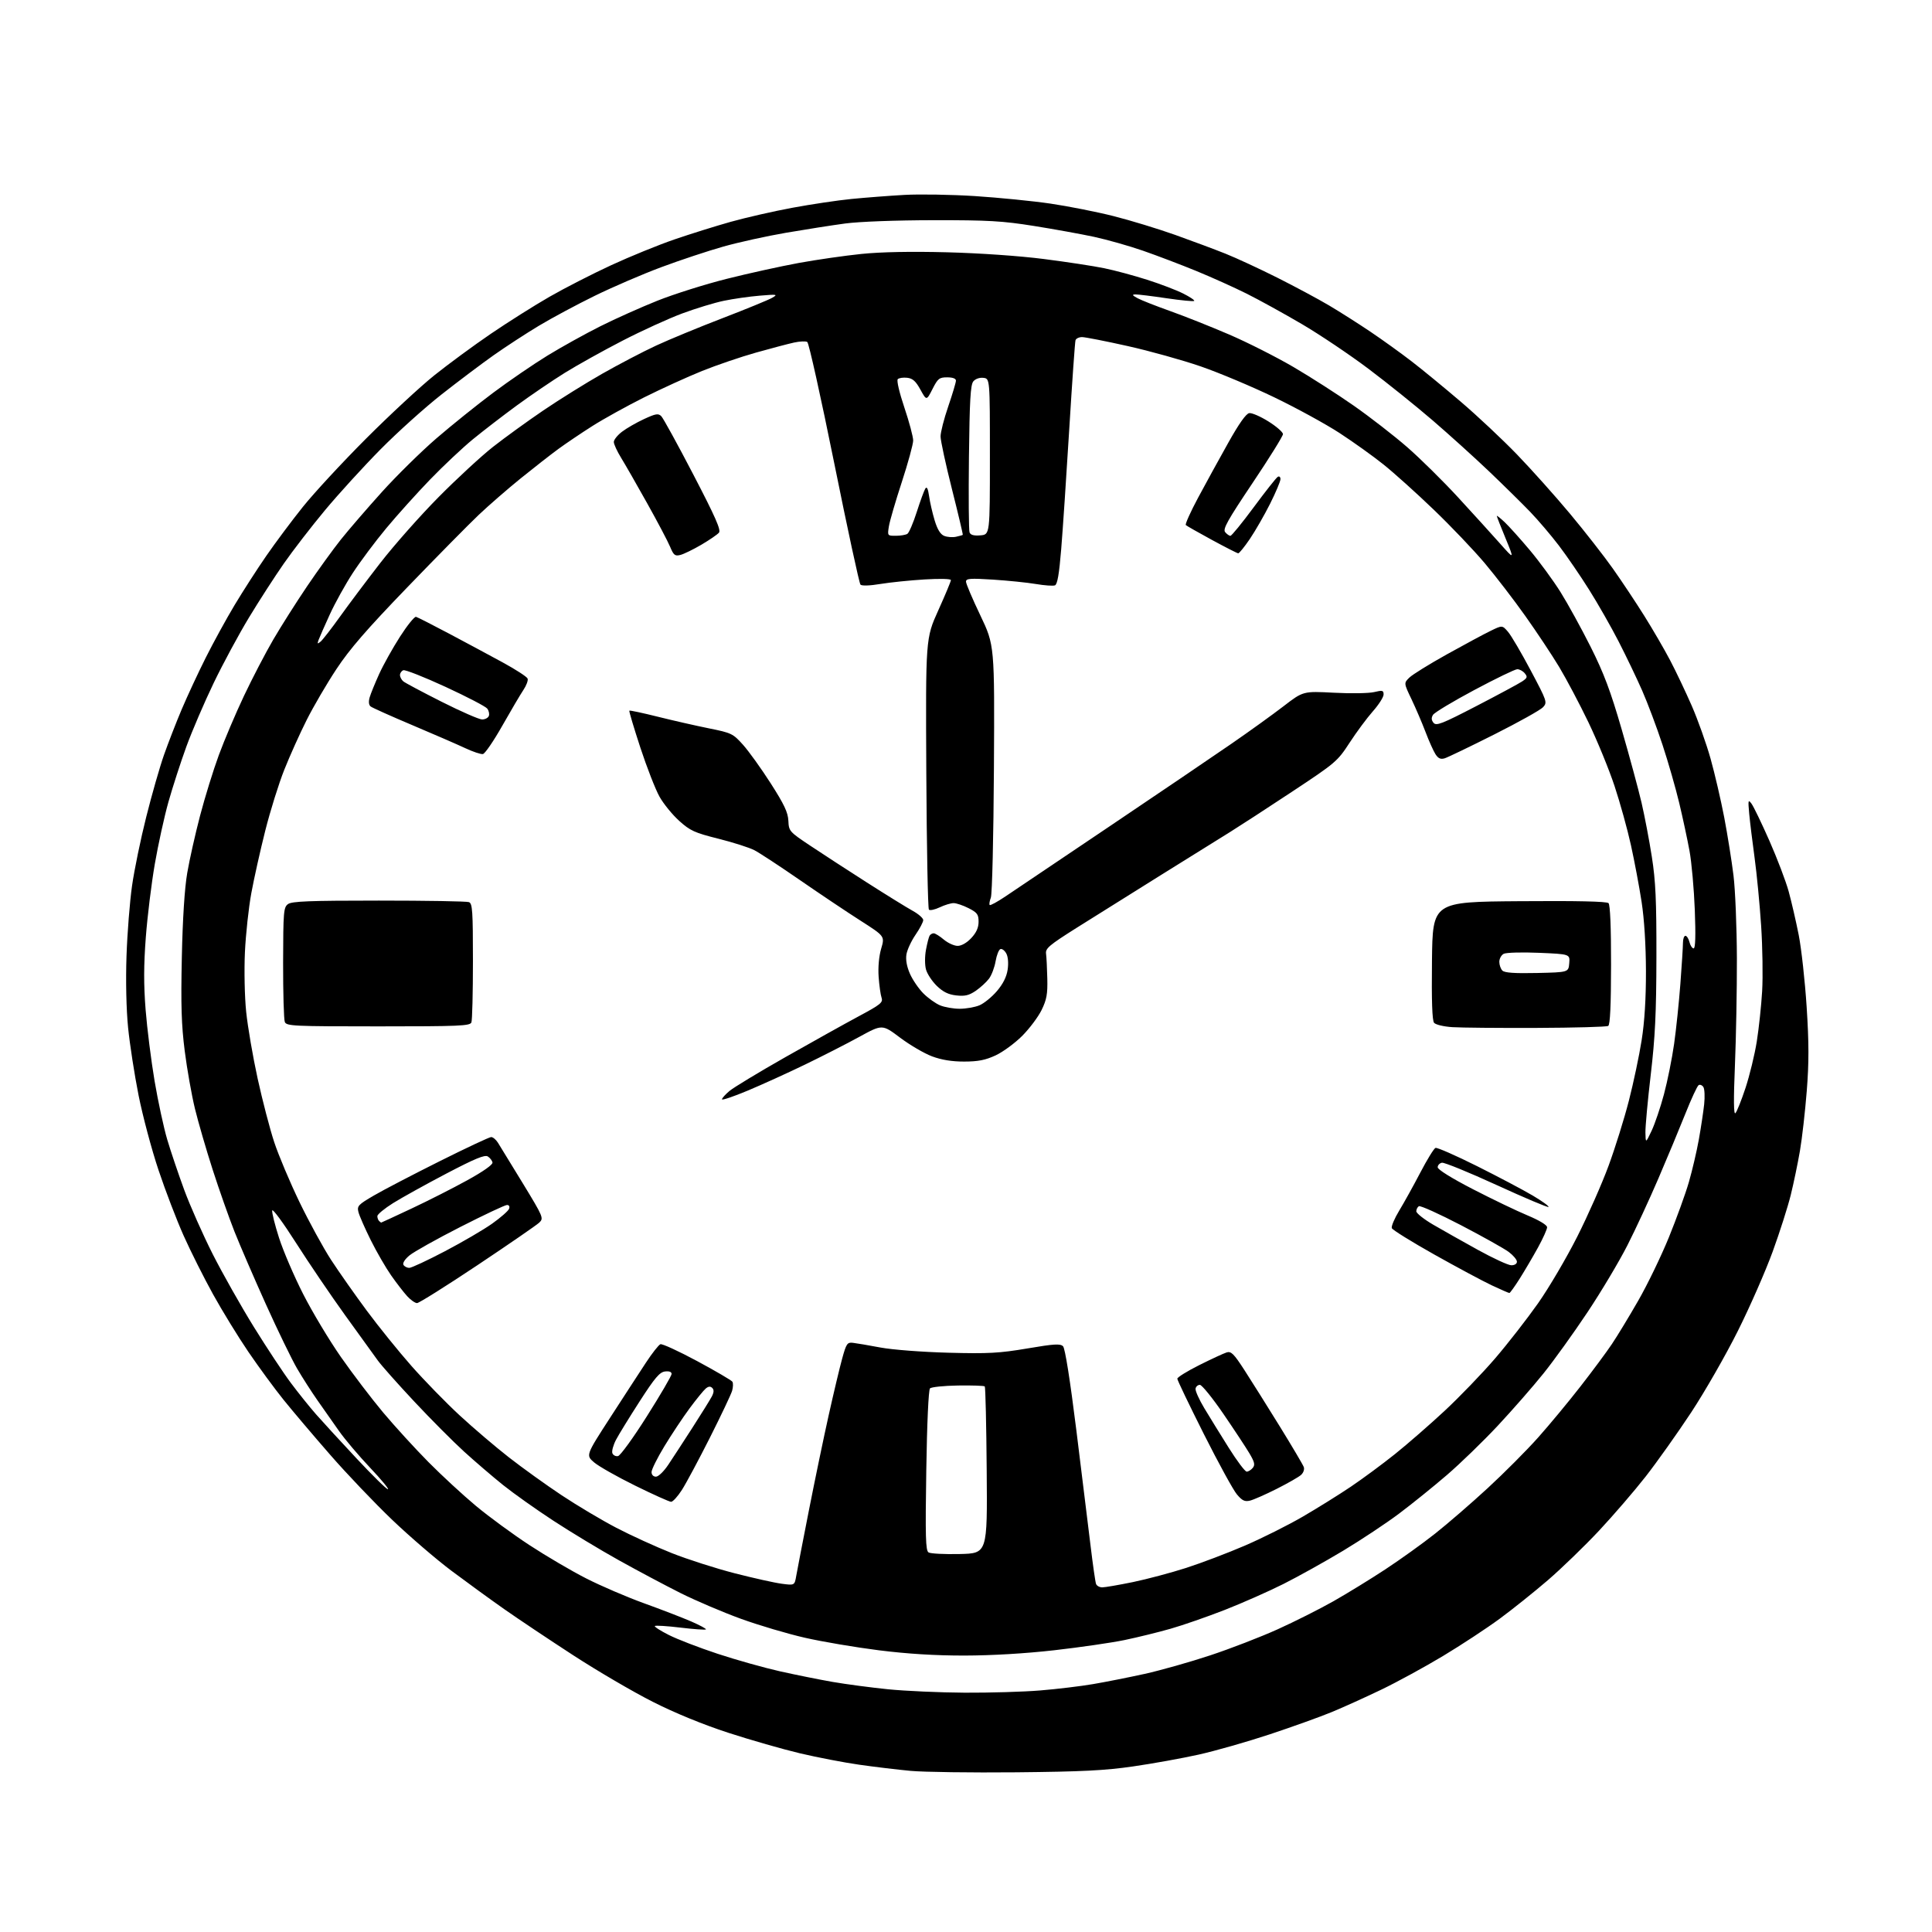 <?xml version="1.0" encoding="UTF-8" standalone="no"?>
<svg 
  version="1.1" 
  xmlns="http://www.w3.org/2000/svg" 
  xmlns:xlink="http://www.w3.org/1999/xlink" 
  xmlns:svg="http://www.w3.org/2000/svg"
  xmlns:rdf="http://www.w3.org/1999/02/22-rdf-syntax-ns#"
  xmlns:cc="http://creativecommons.org/ns#"
  xmlns:dc="http://purl.org/dc/elements/1.1/"
  viewBox="0 0 768 768"
  width="768"
  height="768"
>
<style>svg {background-color: white; }</style>"
<path stroke="none" fill="black" fill-rule="evenodd" d="M404.00,704.52C386.12,704.69 367.23,704.43 362.00,703.95C356.77,703.46 347.55,702.36 341.50,701.49C335.45,700.63 324.88,698.59 318.00,696.97C311.12,695.34 298.30,691.66 289.50,688.80C279.33,685.48 268.38,680.99 259.44,676.47C251.70,672.56 237.53,664.27 227.94,658.04C218.35,651.81 206.00,643.56 200.50,639.70C195.00,635.84 185.55,628.97 179.50,624.44C173.45,619.91 162.80,610.75 155.83,604.09C148.86,597.42 137.77,585.79 131.19,578.23C124.60,570.68 116.29,560.87 112.72,556.44C109.14,552.00 102.87,543.45 98.77,537.44C94.67,531.42 88.34,521.10 84.69,514.50C81.04,507.90 75.78,497.42 73.00,491.20C70.22,484.99 65.72,473.24 63.00,465.09C60.27,456.94 56.71,443.57 55.08,435.39C53.45,427.20 51.58,415.10 50.92,408.51C50.20,401.29 49.95,389.94 50.29,380.01C50.60,370.93 51.59,358.37 52.49,352.10C53.38,345.83 55.92,333.51 58.13,324.74C60.33,315.96 63.50,304.90 65.17,300.14C66.84,295.39 70.01,287.23 72.22,282.00C74.44,276.77 78.72,267.55 81.76,261.50C84.79,255.45 89.97,246.00 93.27,240.50C96.57,235.00 102.22,226.22 105.83,221.00C109.43,215.78 115.98,207.00 120.39,201.50C124.79,196.00 136.07,183.81 145.45,174.42C154.83,165.03 167.05,153.69 172.61,149.23C178.18,144.77 188.30,137.33 195.11,132.69C201.93,128.05 212.43,121.42 218.46,117.96C224.48,114.50 235.51,108.86 242.96,105.42C250.40,101.98 261.68,97.39 268.00,95.21C274.32,93.04 284.45,89.87 290.50,88.17C296.55,86.48 307.57,83.96 315.00,82.59C322.43,81.21 333.00,79.63 338.50,79.09C344.00,78.55 353.45,77.82 359.50,77.48C365.55,77.14 378.20,77.35 387.60,77.95C397.01,78.56 410.51,79.90 417.60,80.94C424.70,81.99 435.98,84.22 442.67,85.91C449.36,87.60 460.39,90.97 467.17,93.38C473.95,95.80 482.97,99.17 487.22,100.87C491.46,102.57 500.69,106.84 507.72,110.37C514.75,113.90 524.04,118.88 528.36,121.44C532.68,124.00 540.10,128.72 544.86,131.93C549.61,135.13 556.93,140.40 561.12,143.63C565.32,146.86 574.11,154.08 580.67,159.68C587.23,165.27 597.30,174.73 603.05,180.68C608.80,186.64 618.28,197.24 624.12,204.24C629.96,211.24 637.61,221.03 641.12,226.00C644.63,230.96 650.25,239.41 653.60,244.76C656.96,250.12 661.60,258.10 663.91,262.50C666.22,266.90 670.09,275.05 672.52,280.61C674.94,286.17 678.29,295.58 679.96,301.51C681.62,307.44 684.07,317.97 685.40,324.90C686.72,331.83 688.38,342.23 689.09,348.00C689.80,353.77 690.40,368.62 690.44,381.00C690.47,393.38 690.12,412.50 689.66,423.50C689.09,437.18 689.15,443.18 689.85,442.50C690.42,441.95 692.22,437.45 693.86,432.50C695.49,427.55 697.52,419.23 698.35,414.00C699.18,408.77 700.14,399.77 700.48,394.00C700.82,388.23 700.64,376.52 700.08,368.00C699.52,359.48 698.35,347.32 697.48,341.00C696.61,334.68 695.65,326.80 695.34,323.50C694.84,318.04 694.92,317.68 696.27,319.50C697.08,320.60 700.28,327.23 703.37,334.23C706.46,341.24 709.92,350.32 711.04,354.41C712.16,358.51 713.95,366.28 715.02,371.68C716.08,377.08 717.50,389.93 718.17,400.24C719.10,414.68 719.11,422.36 718.21,433.74C717.57,441.86 716.35,452.55 715.50,457.50C714.65,462.45 713.01,470.32 711.86,475.00C710.71,479.68 707.48,489.80 704.68,497.50C701.88,505.20 695.67,519.38 690.86,529.00C686.06,538.62 677.68,553.25 672.24,561.50C666.79,569.75 658.67,581.19 654.19,586.93C649.71,592.66 641.36,602.35 635.64,608.47C629.92,614.58 620.79,623.41 615.37,628.09C609.94,632.76 601.29,639.69 596.14,643.48C591.00,647.26 580.87,653.92 573.64,658.27C566.41,662.62 555.36,668.65 549.07,671.67C542.78,674.69 533.93,678.70 529.39,680.57C524.85,682.45 513.79,686.42 504.82,689.40C495.84,692.38 483.10,696.01 476.50,697.48C469.90,698.95 458.20,701.06 450.50,702.17C439.25,703.81 430.13,704.26 404.00,704.52zM383.50,672.87C393.40,672.92 406.90,672.53 413.50,671.98C420.10,671.44 429.55,670.31 434.50,669.46C439.45,668.62 448.68,666.79 455.00,665.40C461.32,664.00 473.06,660.69 481.07,658.03C489.09,655.38 501.16,650.71 507.89,647.67C514.62,644.63 524.57,639.62 530.00,636.55C535.42,633.48 544.73,627.76 550.68,623.85C556.63,619.94 565.55,613.54 570.50,609.62C575.45,605.71 584.85,597.58 591.39,591.55C597.93,585.52 606.95,576.47 611.43,571.43C615.91,566.40 623.47,557.29 628.22,551.18C632.98,545.08 638.62,537.48 640.75,534.29C642.89,531.11 647.61,523.33 651.24,517.00C654.87,510.68 660.33,499.39 663.38,491.92C666.42,484.45 670.01,474.55 671.35,469.92C672.69,465.29 674.47,457.68 675.31,453.00C676.15,448.32 677.10,442.02 677.43,439.00C677.75,435.98 677.61,432.88 677.12,432.12C676.63,431.36 675.77,431.02 675.23,431.36C674.68,431.70 672.30,436.82 669.95,442.74C667.59,448.66 662.77,460.25 659.22,468.50C655.68,476.75 650.14,488.72 646.89,495.09C643.65,501.47 636.54,513.39 631.08,521.59C625.62,529.79 617.75,540.75 613.58,545.94C609.41,551.14 601.22,560.50 595.38,566.75C589.53,573.00 580.42,581.83 575.12,586.38C569.83,590.93 561.33,597.79 556.22,601.63C551.12,605.47 541.07,612.13 533.90,616.45C526.72,620.76 516.04,626.71 510.17,629.66C504.30,632.61 493.82,637.24 486.88,639.96C479.94,642.67 470.26,646.04 465.38,647.43C460.50,648.83 452.23,650.86 447.00,651.95C441.77,653.03 429.21,654.85 419.08,656.00C407.51,657.31 394.24,658.09 383.41,658.11C371.73,658.12 360.74,657.44 349.33,656.01C340.08,654.84 326.88,652.61 320.00,651.04C313.12,649.48 301.65,646.08 294.51,643.49C287.36,640.89 276.56,636.29 270.51,633.26C264.45,630.22 253.43,624.36 246.00,620.22C238.57,616.09 226.88,609.02 220.00,604.52C213.12,600.03 204.12,593.64 200.00,590.34C195.88,587.03 188.90,581.05 184.50,577.05C180.10,573.04 171.18,564.08 164.68,557.13C158.18,550.19 151.65,542.84 150.18,540.81C148.71,538.78 142.86,530.68 137.18,522.81C131.51,514.94 122.74,502.01 117.68,494.08C112.63,486.15 108.37,480.34 108.21,481.18C108.04,482.01 109.27,486.93 110.93,492.10C112.59,497.27 116.89,507.30 120.50,514.39C124.10,521.48 130.85,532.73 135.49,539.39C140.14,546.05 147.71,556.00 152.32,561.50C156.94,567.00 165.02,575.85 170.29,581.17C175.55,586.49 184.06,594.34 189.18,598.61C194.31,602.88 203.88,609.90 210.47,614.21C217.05,618.52 227.17,624.47 232.97,627.42C238.76,630.38 249.12,634.83 256.00,637.32C262.88,639.80 271.32,643.06 274.78,644.56C278.23,646.06 280.85,647.48 280.61,647.72C280.37,647.96 275.82,647.64 270.50,647.00C265.18,646.36 260.59,646.08 260.31,646.36C260.03,646.64 262.53,648.25 265.87,649.93C269.20,651.62 277.92,654.98 285.25,657.40C292.57,659.82 303.72,662.95 310.03,664.37C316.34,665.78 325.77,667.68 331.00,668.59C336.23,669.50 346.12,670.81 353.00,671.51C359.88,672.20 373.60,672.81 383.50,672.87zM438.16,631.00C439.24,631.00 444.70,630.06 450.31,628.91C455.91,627.75 465.44,625.22 471.48,623.28C477.51,621.34 488.05,617.34 494.89,614.39C501.74,611.44 512.10,606.25 517.92,602.86C523.74,599.47 532.33,594.12 537.00,590.97C541.67,587.82 549.55,582.00 554.50,578.04C559.45,574.08 568.34,566.33 574.26,560.83C580.18,555.32 589.19,545.97 594.28,540.05C599.37,534.13 607.08,524.22 611.43,518.04C615.77,511.85 622.78,499.93 627.00,491.55C631.23,483.17 636.82,470.52 639.43,463.42C642.04,456.33 645.68,444.68 647.51,437.52C649.35,430.36 651.63,419.55 652.58,413.50C653.74,406.20 654.31,396.95 654.29,386.00C654.26,375.71 653.62,365.36 652.56,358.50C651.63,352.45 649.73,342.32 648.33,336.00C646.94,329.68 644.01,319.10 641.82,312.50C639.64,305.90 634.96,294.49 631.43,287.14C627.90,279.80 622.66,269.90 619.80,265.14C616.94,260.39 610.89,251.28 606.36,244.90C601.84,238.51 594.57,229.06 590.23,223.90C585.88,218.73 576.74,209.14 569.91,202.59C563.09,196.03 554.12,187.97 550.00,184.67C545.88,181.36 538.00,175.73 532.50,172.14C527.00,168.56 515.30,162.16 506.50,157.92C497.70,153.68 484.58,148.16 477.33,145.66C470.09,143.16 457.00,139.51 448.25,137.56C439.49,135.60 431.34,134.00 430.13,134.00C428.93,134.00 427.76,134.56 427.53,135.25C427.31,135.94 426.19,151.80 425.05,170.50C423.91,189.20 422.47,210.73 421.84,218.34C421.04,228.18 420.32,232.32 419.36,232.69C418.62,232.98 415.20,232.73 411.76,232.15C408.32,231.57 400.66,230.79 394.75,230.41C385.59,229.83 384.00,229.95 384.00,231.22C384.00,232.04 386.56,238.06 389.69,244.60C395.37,256.50 395.37,256.50 395.10,305.42C394.94,332.65 394.40,355.44 393.88,356.81C393.37,358.17 393.16,359.49 393.42,359.76C393.68,360.02 396.51,358.48 399.70,356.33C402.89,354.18 421.48,341.67 441.00,328.53C460.52,315.39 482.35,300.60 489.50,295.66C496.65,290.73 505.99,284.00 510.26,280.71C518.03,274.73 518.03,274.73 530.26,275.37C536.99,275.73 544.19,275.61 546.25,275.11C549.56,274.32 550.00,274.43 550.00,276.07C550.00,277.10 548.09,280.10 545.75,282.74C543.41,285.38 539.25,291.00 536.50,295.22C531.64,302.68 531.00,303.22 513.50,314.79C503.60,321.34 492.57,328.50 489.00,330.72C485.43,332.94 473.05,340.64 461.50,347.84C449.95,355.04 434.88,364.48 428.00,368.81C417.08,375.70 415.54,377.00 415.82,379.10C416.00,380.42 416.23,384.88 416.32,389.00C416.47,395.16 416.06,397.39 414.05,401.50C412.70,404.25 409.23,408.88 406.34,411.78C403.44,414.68 398.69,418.17 395.79,419.52C391.72,421.41 388.84,421.98 383.29,421.99C378.40,422.00 374.27,421.33 370.48,419.91C367.40,418.75 361.70,415.42 357.80,412.49C350.72,407.16 350.72,407.16 341.61,412.15C336.60,414.90 326.88,419.86 320.00,423.19C313.12,426.52 302.89,431.17 297.25,433.53C291.61,435.89 287.00,437.45 287.00,437.00C287.00,436.55 288.34,435.05 289.97,433.68C291.61,432.30 301.62,426.24 312.22,420.22C322.83,414.20 335.92,406.90 341.33,404.00C350.06,399.33 351.08,398.50 350.44,396.62C350.04,395.45 349.51,391.70 349.27,388.28C349.00,384.50 349.40,380.12 350.28,377.11C351.73,372.16 351.73,372.16 342.12,366.01C336.83,362.64 325.98,355.37 318.00,349.86C310.02,344.35 301.86,338.99 299.86,337.96C297.85,336.92 291.42,334.87 285.57,333.40C276.11,331.03 274.37,330.24 270.00,326.31C267.30,323.88 263.77,319.55 262.17,316.70C260.56,313.84 257.13,305.05 254.54,297.16C251.96,289.28 249.99,282.68 250.17,282.50C250.35,282.31 255.45,283.40 261.50,284.91C267.55,286.42 276.71,288.50 281.85,289.54C290.79,291.34 291.37,291.62 295.35,296.05C297.63,298.59 302.58,305.48 306.35,311.36C311.74,319.78 313.23,322.94 313.39,326.27C313.58,330.40 313.78,330.63 322.04,336.14C326.69,339.25 336.80,345.82 344.50,350.74C352.20,355.66 360.41,360.74 362.75,362.03C365.09,363.31 367.00,364.99 367.00,365.75C367.00,366.52 365.62,369.15 363.93,371.60C362.25,374.05 360.62,377.56 360.32,379.39C359.97,381.54 360.47,384.28 361.73,387.12C362.80,389.54 365.20,393.04 367.06,394.90C368.92,396.76 371.90,398.90 373.69,399.64C375.47,400.39 378.99,401.00 381.50,401.00C384.01,401.00 387.54,400.38 389.34,399.63C391.15,398.88 394.26,396.34 396.27,394.00C398.70,391.16 400.13,388.32 400.55,385.48C400.94,382.92 400.73,380.36 400.03,379.05C399.39,377.86 398.34,377.05 397.70,377.27C397.05,377.48 396.19,379.65 395.77,382.08C395.36,384.51 394.19,387.62 393.17,389.00C392.15,390.37 389.78,392.55 387.91,393.84C385.22,395.68 383.58,396.08 380.16,395.70C377.00,395.35 374.90,394.33 372.40,391.91C370.52,390.08 368.58,387.15 368.10,385.40C367.60,383.57 367.59,380.21 368.09,377.54C368.57,374.97 369.22,372.45 369.54,371.93C369.86,371.42 370.59,371.00 371.16,371.00C371.74,371.00 373.55,372.12 375.18,373.50C376.82,374.88 379.29,376.00 380.68,376.00C382.21,376.00 384.34,374.78 386.10,372.89C388.11,370.74 389.00,368.76 389.00,366.41C389.00,363.49 388.47,362.77 385.04,361.02C382.86,359.91 380.18,359.00 379.07,359.00C377.97,359.00 375.48,359.76 373.55,360.68C371.61,361.60 369.68,362.02 369.26,361.60C368.84,361.18 368.38,336.74 368.22,307.30C367.95,253.77 367.95,253.77 372.98,242.63C375.74,236.51 378.01,231.09 378.00,230.60C378.00,230.08 373.55,229.97 367.50,230.34C361.73,230.69 353.83,231.50 349.95,232.14C345.76,232.84 342.56,232.94 342.05,232.40C341.57,231.91 336.88,210.16 331.61,184.07C326.34,157.98 321.53,136.33 320.91,135.95C320.30,135.57 317.93,135.67 315.65,136.17C313.37,136.67 306.59,138.45 300.60,140.14C294.60,141.82 284.92,145.12 279.10,147.46C273.27,149.81 262.88,154.55 256.00,157.99C249.12,161.44 239.90,166.54 235.50,169.34C231.10,172.13 225.03,176.23 222.00,178.44C218.97,180.66 212.22,185.93 207.00,190.15C201.78,194.38 194.26,200.92 190.30,204.67C186.34,208.43 173.55,221.40 161.88,233.50C145.79,250.17 138.97,258.04 133.72,266.00C129.90,271.77 124.58,280.88 121.89,286.24C119.19,291.60 115.20,300.47 113.02,305.96C110.83,311.44 107.42,322.36 105.44,330.22C103.46,338.07 100.97,349.23 99.91,355.00C98.84,360.77 97.70,371.35 97.36,378.50C97.03,385.75 97.24,396.24 97.86,402.23C98.47,408.13 100.51,420.05 102.41,428.73C104.31,437.40 107.27,448.77 109.00,454.00C110.72,459.23 115.24,469.94 119.04,477.82C122.85,485.69 128.50,496.04 131.61,500.82C134.72,505.59 141.10,514.67 145.79,521.00C150.48,527.33 158.48,537.23 163.57,543.00C168.67,548.77 177.26,557.59 182.67,562.59C188.07,567.58 196.90,575.11 202.27,579.30C207.65,583.50 217.10,590.29 223.27,594.39C229.45,598.49 239.22,604.31 245.00,607.32C250.78,610.34 260.69,614.86 267.03,617.38C273.37,619.89 284.64,623.50 292.09,625.41C299.53,627.32 307.93,629.19 310.74,629.56C315.86,630.24 315.86,630.24 316.53,626.37C316.90,624.24 319.15,612.60 321.53,600.50C323.91,588.40 327.46,571.30 329.43,562.50C331.39,553.70 333.80,543.58 334.79,540.00C336.42,534.09 336.81,533.53 339.04,533.79C340.39,533.94 345.32,534.78 350.00,535.66C354.79,536.55 366.57,537.45 377.00,537.73C392.93,538.15 397.29,537.91 408.39,536.03C419.09,534.21 421.49,534.07 422.58,535.17C423.39,536.00 425.36,548.43 427.86,568.50C430.05,586.10 432.59,606.76 433.51,614.40C434.43,622.05 435.41,628.91 435.70,629.65C435.98,630.39 437.09,631.00 438.16,631.00zM381.50,617.75C392.50,617.50 392.50,617.50 392.23,584.57C392.09,566.46 391.74,551.41 391.46,551.12C391.17,550.84 386.39,550.68 380.81,550.76C375.24,550.85 370.24,551.36 369.69,551.91C369.10,552.50 368.50,565.69 368.21,584.55C367.80,610.90 367.95,616.36 369.11,617.11C369.87,617.60 375.45,617.89 381.50,617.75zM266.77,596.99C266.07,596.98 259.65,594.09 252.50,590.57C245.35,587.05 238.01,582.89 236.18,581.33C232.86,578.50 232.86,578.50 242.57,563.50C247.90,555.25 254.30,545.43 256.77,541.67C259.24,537.91 261.83,534.62 262.52,534.35C263.22,534.09 269.80,537.11 277.14,541.06C284.49,545.02 290.79,548.71 291.14,549.26C291.49,549.82 291.44,551.45 291.02,552.88C290.60,554.32 286.62,562.70 282.19,571.50C277.75,580.30 272.75,589.64 271.08,592.25C269.41,594.86 267.47,596.99 266.77,596.99zM496.90,596.52C494.80,597.02 493.79,596.54 491.67,594.02C490.23,592.31 484.31,581.50 478.52,570.00C472.74,558.50 468.00,548.63 468.00,548.06C468.00,547.49 471.94,545.05 476.75,542.64C481.56,540.23 486.45,537.97 487.61,537.61C489.40,537.05 490.47,538.12 494.74,544.73C497.50,549.00 503.79,559.02 508.72,567.00C513.64,574.98 517.94,582.25 518.27,583.16C518.61,584.09 518.13,585.46 517.18,586.31C516.26,587.14 511.90,589.63 507.50,591.85C503.10,594.07 498.33,596.17 496.90,596.52zM154.20,592.00C154.76,592.00 151.56,588.13 147.08,583.40C142.61,578.68 137.04,572.10 134.72,568.79C132.40,565.48 128.56,560.01 126.19,556.64C123.82,553.26 120.18,547.58 118.09,544.00C116.00,540.42 110.43,528.95 105.71,518.50C101.00,508.05 95.36,495.00 93.18,489.50C91.01,484.00 87.12,472.98 84.55,465.00C81.98,457.02 78.80,446.09 77.49,440.71C76.18,435.32 74.35,425.00 73.43,417.77C72.11,407.39 71.87,399.57 72.28,380.56C72.61,365.16 73.38,353.08 74.43,347.00C75.32,341.77 77.62,331.54 79.53,324.25C81.44,316.96 84.79,306.13 86.98,300.18C89.16,294.24 93.66,283.64 96.98,276.63C100.29,269.63 105.55,259.53 108.66,254.20C111.78,248.86 117.83,239.32 122.11,233.00C126.39,226.68 132.41,218.35 135.48,214.50C138.55,210.65 145.89,202.15 151.78,195.61C157.68,189.07 167.45,179.46 173.50,174.24C179.55,169.03 189.67,160.89 196.00,156.16C202.32,151.43 212.08,144.75 217.68,141.32C223.29,137.89 232.74,132.65 238.69,129.67C244.63,126.69 254.85,122.12 261.39,119.51C267.94,116.90 280.30,113.00 288.86,110.85C297.42,108.69 310.30,105.86 317.47,104.54C324.63,103.23 335.90,101.61 342.49,100.94C350.23,100.15 362.28,99.92 376.49,100.29C389.48,100.63 405.23,101.72 414.93,102.96C423.97,104.11 434.77,105.76 438.93,106.62C443.10,107.47 450.77,109.54 456.00,111.21C461.23,112.87 467.68,115.34 470.35,116.69C473.02,118.03 474.98,119.35 474.71,119.62C474.44,119.89 469.50,119.41 463.73,118.56C457.96,117.70 452.40,117.02 451.37,117.04C449.89,117.07 450.06,117.38 452.18,118.54C453.66,119.34 459.51,121.64 465.18,123.66C470.86,125.68 481.42,129.88 488.66,133.00C495.90,136.11 507.37,141.92 514.16,145.89C520.95,149.86 531.77,156.80 538.21,161.31C544.65,165.82 554.16,173.20 559.34,177.71C564.52,182.22 573.65,191.23 579.63,197.73C585.61,204.23 593.09,212.46 596.25,216.03C601.99,222.50 601.99,222.50 598.50,214.03C596.57,209.37 595.00,205.35 595.00,205.09C595.00,204.84 596.40,205.95 598.12,207.56C599.83,209.18 604.34,214.19 608.13,218.70C611.92,223.21 617.40,230.69 620.31,235.32C623.21,239.96 628.61,249.77 632.30,257.12C637.58,267.66 640.21,274.65 644.66,290.00C647.77,300.73 651.31,313.81 652.54,319.08C653.76,324.35 655.61,334.03 656.63,340.58C658.14,350.20 658.49,357.90 658.45,380.50C658.41,402.75 657.94,412.34 656.20,427.18C654.99,437.46 654.04,447.81 654.08,450.18C654.17,454.50 654.17,454.50 656.54,449.50C657.84,446.75 660.05,440.23 661.45,435.00C662.85,429.77 664.66,420.77 665.48,415.00C666.30,409.23 667.42,398.45 667.98,391.05C668.54,383.65 669.00,376.34 669.00,374.80C669.00,373.26 669.44,372.00 669.98,372.00C670.52,372.00 671.24,373.12 671.59,374.50C671.93,375.88 672.68,377.00 673.25,377.00C673.95,377.00 674.10,371.97 673.71,361.75C673.39,353.36 672.44,342.77 671.60,338.21C670.76,333.64 668.93,325.09 667.52,319.21C666.12,313.32 663.12,302.88 660.85,296.00C658.59,289.12 654.95,279.45 652.78,274.50C650.60,269.55 646.39,260.77 643.43,255.00C640.46,249.22 635.17,239.95 631.68,234.40C628.19,228.84 622.80,220.97 619.70,216.90C616.60,212.83 611.46,206.79 608.28,203.48C605.10,200.18 597.77,192.96 592.00,187.45C586.23,181.95 576.10,172.79 569.50,167.11C562.90,161.43 551.42,152.20 544.00,146.62C536.58,141.03 524.65,133.02 517.50,128.82C510.35,124.63 500.45,119.17 495.50,116.70C490.55,114.23 481.55,110.18 475.50,107.70C469.45,105.22 459.96,101.61 454.41,99.68C448.86,97.75 440.08,95.27 434.91,94.15C429.73,93.04 418.98,91.09 411.00,89.82C398.54,87.83 392.92,87.50 371.00,87.53C356.12,87.55 341.54,88.10 336.00,88.84C330.77,89.54 320.20,91.20 312.50,92.52C304.80,93.84 293.55,96.32 287.50,98.03C281.45,99.74 270.43,103.39 263.00,106.16C255.57,108.92 243.65,114.05 236.50,117.55C229.35,121.05 219.31,126.43 214.19,129.51C209.08,132.58 200.98,137.86 196.19,141.24C191.41,144.62 182.10,151.63 175.50,156.82C168.90,162.00 158.00,171.81 151.27,178.62C144.55,185.42 134.62,196.30 129.20,202.81C123.78,209.32 116.39,218.89 112.79,224.07C109.18,229.26 102.95,238.90 98.96,245.50C94.96,252.10 88.65,263.80 84.94,271.50C81.23,279.20 76.35,290.57 74.09,296.76C71.83,302.96 68.63,312.86 66.96,318.76C65.30,324.67 62.86,335.80 61.53,343.50C60.20,351.20 58.59,364.30 57.96,372.62C57.12,383.67 57.10,391.39 57.88,401.34C58.47,408.82 60.08,421.59 61.45,429.72C62.83,437.85 65.09,448.32 66.48,453.00C67.87,457.68 70.91,466.68 73.23,473.00C75.56,479.32 80.65,490.80 84.54,498.50C88.44,506.20 95.81,519.25 100.92,527.50C106.03,535.75 112.63,545.74 115.60,549.71C118.56,553.67 123.07,559.30 125.63,562.21C128.19,565.12 135.43,573.01 141.73,579.75C148.03,586.49 153.64,592.00 154.20,592.00zM260.75,587.00C261.73,587.00 263.90,584.89 265.66,582.25C267.41,579.64 271.73,573.00 275.27,567.50C278.81,562.00 282.26,556.44 282.95,555.14C283.81,553.50 283.87,552.47 283.14,551.74C282.40,551.00 281.62,551.07 280.55,551.96C279.71,552.66 276.81,556.21 274.11,559.86C271.41,563.51 266.91,570.29 264.10,574.92C261.30,579.54 259.00,584.16 259.00,585.17C259.00,586.25 259.72,587.00 260.75,587.00zM495.58,585.00C496.23,585.00 497.31,584.33 497.98,583.52C498.98,582.32 498.73,581.23 496.69,577.77C495.30,575.42 490.62,568.33 486.29,562.00C481.95,555.67 477.76,550.50 476.97,550.50C476.18,550.50 475.40,551.17 475.25,552.00C475.09,552.83 476.66,556.33 478.73,559.78C480.81,563.24 485.18,570.33 488.45,575.53C491.72,580.74 494.93,585.00 495.58,585.00zM245.67,578.82C246.59,578.65 251.76,571.52 257.14,563.00C262.53,554.48 266.95,546.91 266.97,546.18C266.99,545.34 266.05,544.98 264.36,545.18C262.22,545.44 260.33,547.66 254.31,557.00C250.23,563.33 245.98,570.23 244.87,572.35C243.77,574.46 243.12,576.86 243.43,577.67C243.74,578.48 244.75,579.00 245.67,578.82zM165.78,518.00C165.01,518.00 163.24,516.76 161.86,515.25C160.48,513.74 157.61,510.02 155.49,507.00C153.37,503.98 149.72,497.67 147.39,492.99C145.06,488.31 142.86,483.29 142.49,481.83C141.88,479.39 142.37,478.88 148.67,475.21C152.42,473.02 164.16,466.91 174.74,461.62C185.32,456.33 194.55,452.00 195.25,452.00C195.95,452.00 197.16,453.01 197.94,454.25C198.73,455.49 203.16,462.73 207.80,470.35C216.00,483.82 216.18,484.26 214.37,486.00C213.34,486.98 202.31,494.58 189.85,502.89C177.39,511.20 166.56,518.00 165.78,518.00zM600.00,513.99C599.73,513.99 596.58,512.62 593.00,510.94C589.42,509.25 579.14,503.74 570.14,498.69C561.14,493.63 553.55,488.92 553.27,488.21C552.99,487.51 554.32,484.36 556.23,481.21C558.14,478.07 561.90,471.28 564.59,466.13C567.28,460.97 570.00,456.55 570.63,456.31C571.26,456.07 578.69,459.33 587.14,463.55C595.59,467.78 605.55,473.04 609.28,475.25C613.01,477.46 615.84,479.50 615.56,479.78C615.27,480.06 606.01,476.15 594.96,471.08C583.92,466.02 574.12,462.02 573.19,462.20C572.26,462.38 571.50,463.20 571.50,464.01C571.50,464.91 577.02,468.34 585.50,472.72C593.20,476.69 602.99,481.39 607.25,483.16C611.89,485.10 615.00,486.98 615.00,487.85C615.00,488.65 613.37,492.28 611.38,495.90C609.38,499.53 606.12,505.08 604.13,508.24C602.13,511.40 600.27,513.99 600.00,513.99zM162.69,504.00C163.55,504.00 169.94,501.02 176.88,497.38C183.82,493.74 192.26,488.81 195.63,486.42C199.00,484.03 202.02,481.38 202.35,480.54C202.71,479.61 202.39,479.00 201.54,479.00C200.77,479.00 192.43,482.93 183.00,487.73C173.58,492.53 164.48,497.63 162.77,499.05C160.92,500.59 159.96,502.12 160.39,502.82C160.79,503.47 161.82,504.00 162.69,504.00zM600.75,502.96C602.07,502.98 603.00,502.40 603.00,501.55C603.00,500.75 601.54,499.01 599.75,497.67C597.96,496.33 589.42,491.55 580.77,487.04C572.12,482.54 564.59,479.14 564.02,479.49C563.46,479.83 563.00,480.75 563.00,481.51C563.00,482.28 566.04,484.68 569.75,486.85C573.46,489.01 581.45,493.51 587.50,496.85C593.55,500.19 599.51,502.94 600.75,502.96zM151.52,486.00C151.62,486.00 157.06,483.49 163.60,480.41C170.15,477.34 180.12,472.28 185.77,469.16C192.11,465.67 195.94,462.97 195.77,462.11C195.62,461.34 194.79,460.26 193.91,459.71C192.70,458.95 188.81,460.56 177.41,466.53C169.21,470.83 159.69,476.11 156.25,478.26C152.81,480.42 150.00,482.74 150.00,483.42C150.00,484.11 150.30,484.97 150.67,485.33C151.03,485.70 151.42,486.00 151.52,486.00zM610.84,408.61C595.80,408.67 580.73,408.53 577.33,408.31C573.88,408.09 570.68,407.32 570.07,406.58C569.31,405.67 569.05,397.82 569.23,381.87C569.50,358.50 569.50,358.50 603.94,358.24C626.70,358.06 638.72,358.32 639.41,359.01C640.07,359.67 640.44,368.65 640.42,383.59C640.40,399.72 640.05,407.35 639.29,407.82C638.68,408.20 625.87,408.55 610.84,408.61zM150.36,408.00C116.61,408.00 113.88,407.87 113.22,406.25C112.82,405.29 112.52,394.66 112.54,382.64C112.59,362.35 112.73,360.67 114.49,359.39C116.02,358.27 123.01,358.00 150.61,358.00C169.43,358.00 185.55,358.27 186.42,358.61C187.80,359.14 188.00,362.15 188.00,382.03C188.00,394.57 187.73,405.55 187.39,406.42C186.85,407.82 182.65,408.00 150.36,408.00zM610.98,386.78C623.50,386.50 623.50,386.50 623.80,382.89C624.10,379.28 624.10,379.28 611.80,378.76C605.04,378.47 598.71,378.65 597.75,379.15C596.79,379.66 596.00,381.09 596.00,382.34C596.00,383.58 596.55,385.15 597.23,385.83C598.10,386.70 602.09,386.98 610.98,386.78zM574.31,301.43C572.66,301.93 571.74,301.52 570.62,299.80C569.81,298.53 568.03,294.57 566.68,291.00C565.32,287.43 562.82,281.58 561.12,278.01C558.02,271.53 558.02,271.53 560.26,269.34C561.49,268.14 568.21,263.98 575.18,260.10C582.16,256.22 589.96,252.02 592.53,250.78C597.18,248.51 597.18,248.51 599.47,251.17C600.73,252.64 604.78,259.53 608.47,266.49C614.98,278.75 615.13,279.20 613.40,281.11C612.42,282.20 603.71,287.06 594.06,291.92C584.40,296.78 575.51,301.06 574.31,301.43zM191.97,299.75C191.16,299.89 188.03,298.85 185.00,297.43C181.97,296.01 172.53,291.90 164.00,288.30C155.47,284.70 147.98,281.34 147.33,280.83C146.59,280.23 146.45,278.93 146.95,277.20C147.38,275.71 149.09,271.53 150.74,267.89C152.39,264.26 156.11,257.60 159.00,253.10C161.89,248.59 164.76,245.04 165.38,245.20C165.99,245.37 171.90,248.37 178.50,251.87C185.10,255.37 194.71,260.53 199.87,263.34C205.02,266.15 209.46,269.03 209.73,269.74C210.01,270.46 209.25,272.49 208.06,274.27C206.87,276.05 203.09,282.45 199.67,288.49C196.25,294.54 192.78,299.60 191.97,299.75zM586.88,280.67C595.55,276.18 603.73,271.77 605.06,270.89C607.15,269.49 607.29,269.06 606.11,267.64C605.37,266.74 604.02,266.01 603.13,266.03C602.23,266.04 594.56,269.76 586.08,274.28C577.60,278.80 570.20,283.25 569.64,284.17C568.91,285.35 568.98,286.27 569.86,287.34C570.95,288.64 573.20,287.76 586.88,280.67zM191.64,286.00C192.82,286.00 194.03,285.37 194.32,284.60C194.62,283.83 194.33,282.51 193.68,281.67C193.03,280.83 185.56,276.94 177.08,273.03C168.60,269.12 161.06,266.15 160.33,266.43C159.60,266.71 159.00,267.57 159.00,268.35C159.00,269.12 159.60,270.25 160.32,270.85C161.05,271.46 167.92,275.11 175.57,278.97C183.23,282.83 190.46,285.99 191.64,286.00zM127.45,255.04C128.28,254.35 131.73,249.90 135.13,245.15C138.53,240.39 145.76,230.77 151.19,223.76C156.62,216.76 167.02,205.01 174.28,197.67C181.55,190.32 191.32,181.30 196.00,177.62C200.68,173.95 209.68,167.43 216.00,163.14C222.32,158.85 232.84,152.30 239.37,148.58C245.90,144.87 255.52,139.83 260.76,137.40C266.00,134.97 277.94,130.04 287.29,126.45C296.65,122.85 305.47,119.23 306.90,118.41C309.33,117.01 309.00,116.95 302.00,117.53C297.88,117.87 291.46,118.79 287.73,119.57C284.01,120.34 276.59,122.60 271.23,124.59C265.88,126.57 255.20,131.44 247.50,135.41C239.80,139.38 229.45,145.15 224.50,148.22C219.55,151.30 210.99,157.12 205.47,161.16C199.96,165.20 192.08,171.26 187.97,174.63C183.86,178.00 176.21,185.20 170.96,190.63C165.72,196.06 157.87,204.78 153.53,210.00C149.19,215.22 143.21,223.22 140.25,227.76C137.29,232.30 133.17,239.73 131.10,244.26C129.02,248.79 127.02,253.35 126.64,254.39C126.06,255.98 126.19,256.09 127.45,255.04zM270.46,220.60C268.31,221.14 267.78,220.72 266.38,217.36C265.50,215.24 261.41,207.48 257.30,200.13C253.19,192.77 248.52,184.62 246.92,182.02C245.31,179.41 244.00,176.56 244.00,175.69C244.00,174.82 245.47,172.98 247.26,171.62C249.05,170.25 252.98,167.99 256.00,166.59C260.68,164.42 261.68,164.26 262.87,165.44C263.63,166.21 269.36,176.63 275.59,188.61C284.37,205.48 286.67,210.69 285.80,211.74C285.18,212.48 282.03,214.64 278.80,216.54C275.57,218.43 271.82,220.26 270.46,220.60zM492.21,219.95C491.82,219.93 487.11,217.53 481.75,214.62C476.39,211.71 471.72,209.05 471.38,208.72C471.05,208.38 473.25,203.47 476.29,197.80C479.32,192.14 484.71,182.32 488.26,176.00C492.53,168.37 495.34,164.41 496.60,164.22C497.65,164.07 501.09,165.56 504.25,167.55C507.41,169.53 510.00,171.79 510.00,172.57C510.00,173.35 504.56,182.10 497.90,192.02C487.93,206.89 486.02,210.32 487.02,211.53C487.70,212.34 488.63,213.00 489.11,213.00C489.58,213.00 493.76,207.88 498.39,201.62C503.03,195.35 507.31,189.93 507.91,189.56C508.52,189.18 509.00,189.58 509.00,190.46C509.00,191.33 507.14,195.75 504.87,200.27C502.59,204.80 498.97,211.09 496.83,214.25C494.68,217.41 492.60,219.98 492.21,219.95zM380.00,213.38C381.37,213.08 382.60,212.74 382.72,212.61C382.84,212.49 380.91,204.32 378.42,194.45C375.93,184.58 373.89,175.15 373.89,173.50C373.88,171.85 375.25,166.48 376.94,161.56C378.62,156.65 380.00,152.03 380.00,151.31C380.00,150.48 378.73,150.00 376.52,150.00C373.38,150.00 372.80,150.46 370.68,154.65C368.31,159.30 368.31,159.30 365.89,154.90C364.04,151.52 362.81,150.42 360.62,150.17C359.04,149.99 357.36,150.24 356.88,150.72C356.37,151.23 357.49,156.02 359.50,162.00C361.42,167.71 363.00,173.61 363.00,175.10C363.00,176.59 360.96,184.03 358.48,191.63C355.99,199.23 353.68,207.15 353.35,209.22C352.75,212.97 352.77,213.00 356.12,212.98C357.98,212.98 360.04,212.63 360.70,212.21C361.35,211.79 363.04,207.86 364.44,203.47C365.84,199.09 367.38,194.90 367.85,194.18C368.43,193.29 368.91,194.27 369.32,197.18C369.65,199.55 370.64,203.89 371.52,206.80C372.60,210.41 373.81,212.39 375.30,213.01C376.51,213.51 378.62,213.67 380.00,213.38zM389.74,212.81C393.50,212.50 393.50,212.50 393.50,181.50C393.50,150.50 393.50,150.50 390.91,150.20C389.40,150.02 387.75,150.60 386.91,151.60C385.79,152.96 385.43,159.07 385.17,181.72C384.99,197.34 385.09,210.80 385.41,211.63C385.81,212.67 387.11,213.03 389.74,212.81z" />

</svg>